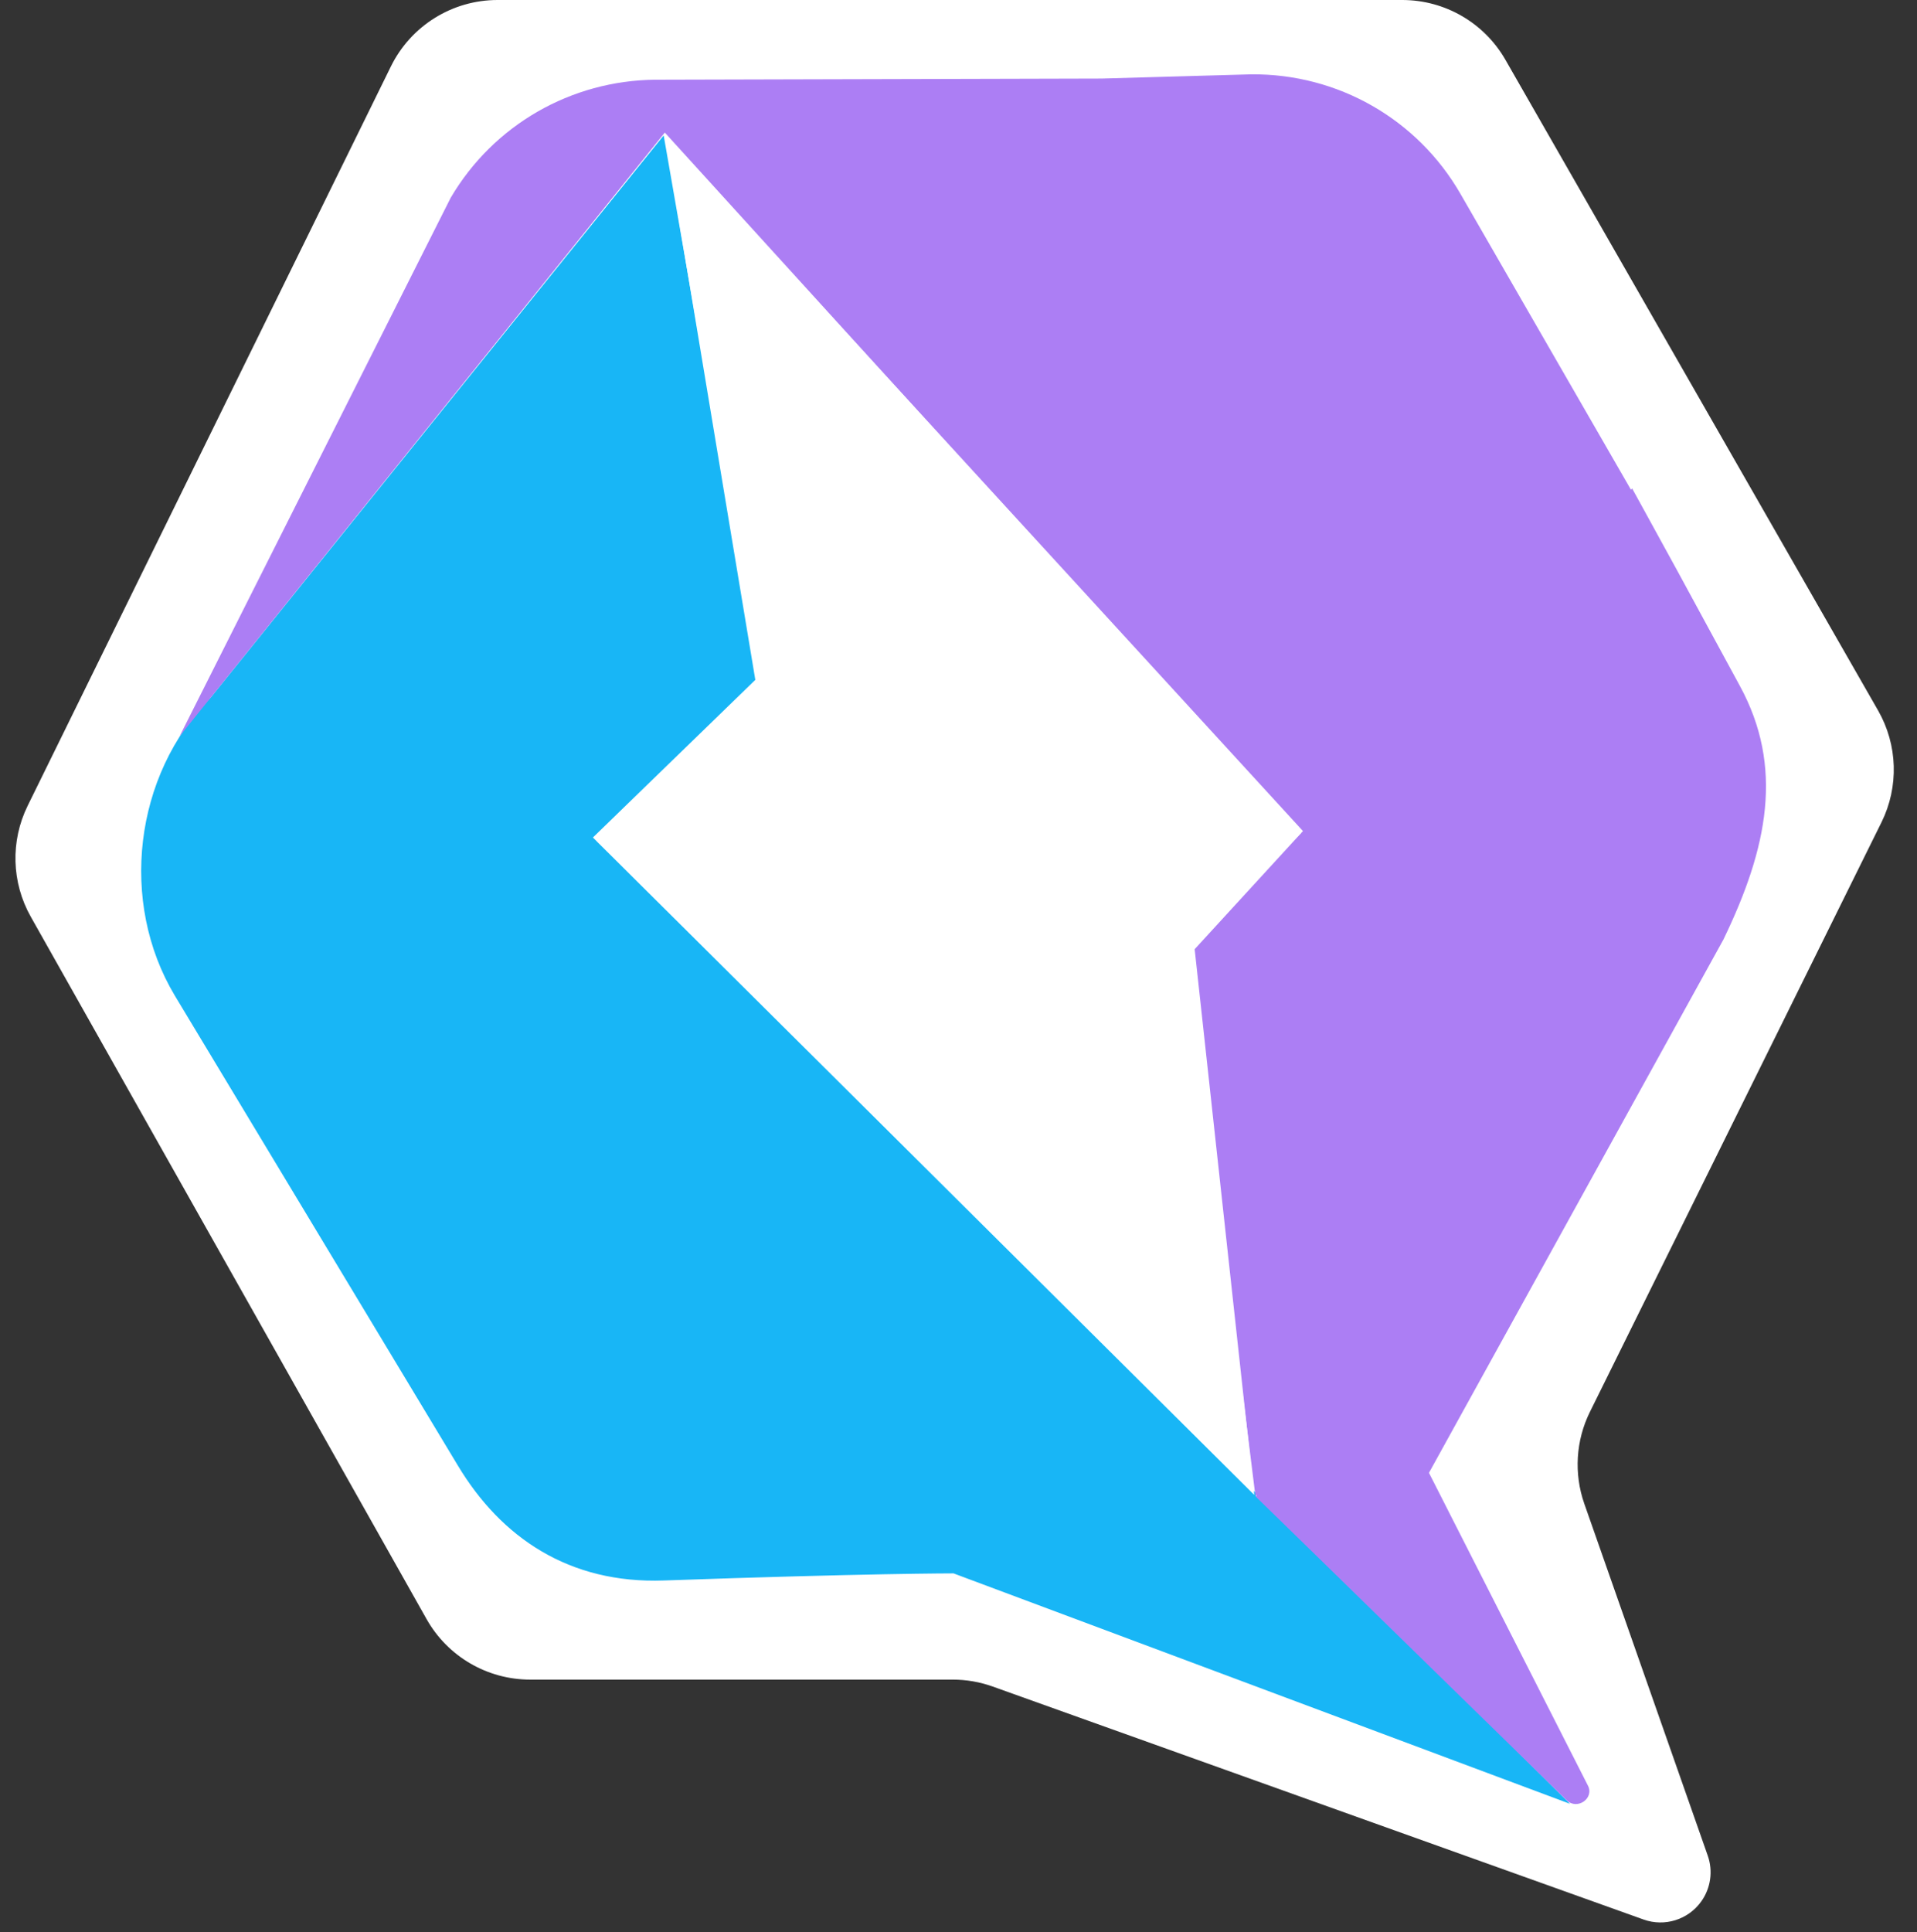 <svg width="129" height="130" viewBox="0 0 129 130" fill="none" xmlns="http://www.w3.org/2000/svg">
<rect x="0" y="0" width="129" height="130" fill="#333333" stroke="none"/>
<path d="M94.363 0H33.483C30.433 0 27.648 1.734 26.303 4.472L1.859 54.216C0.696 56.584 0.774 59.374 2.07 61.673L28.705 108.928C30.123 111.444 32.786 113 35.674 113H64.112C65.03 113 65.942 113.158 66.807 113.468L110.6 129.141C112.02 129.649 113.605 129.153 114.482 127.925C115.12 127.032 115.284 125.883 114.92 124.847L106.615 101.177C105.902 99.145 106.038 96.912 106.993 94.982L126.609 55.323C127.791 52.933 127.705 50.112 126.38 47.799L101.305 4.024C99.879 1.535 97.231 0 94.363 0Z" fill="white"/>
<path d="M105.666 121.373L84.805 100.615L84.508 100.667V100.447L40.147 56.578L51.102 46.024L44.661 9.113L14.178 46.93C9.004 52.155 8.009 60.703 11.759 66.976L30.81 98.597C33.72 103.447 38.298 106.564 44.687 106.331C58.215 105.853 64.164 105.853 64.164 105.853L105.653 121.36L105.666 121.373Z" fill="#18B6F6"/>
<path d="M115.972 63.212C118.973 57.018 120.046 51.599 117.085 46.154L112.868 38.394L110.683 34.41L109.829 32.858L109.752 32.949L98.28 13.045C95.383 8.014 90.029 4.949 84.196 5.001L74.134 5.285L44.103 5.363C38.425 5.415 33.214 8.402 30.329 13.304L12.081 49.542L44.737 8.919L87.571 56.022L79.902 63.794L84.48 100.641L84.545 100.563V100.667H84.48L84.571 100.757L88.14 104.236L105.419 121.114C106.143 121.812 107.32 120.972 106.842 120.105L96.159 99.089" fill="#AC7EF4"/>
<path d="M87.674 55.905L44.723 9.036L50.827 45.74L39.899 56.345L84.402 100.576L80.392 63.859L87.674 55.918V55.905Z" fill="white"/>
</svg>
